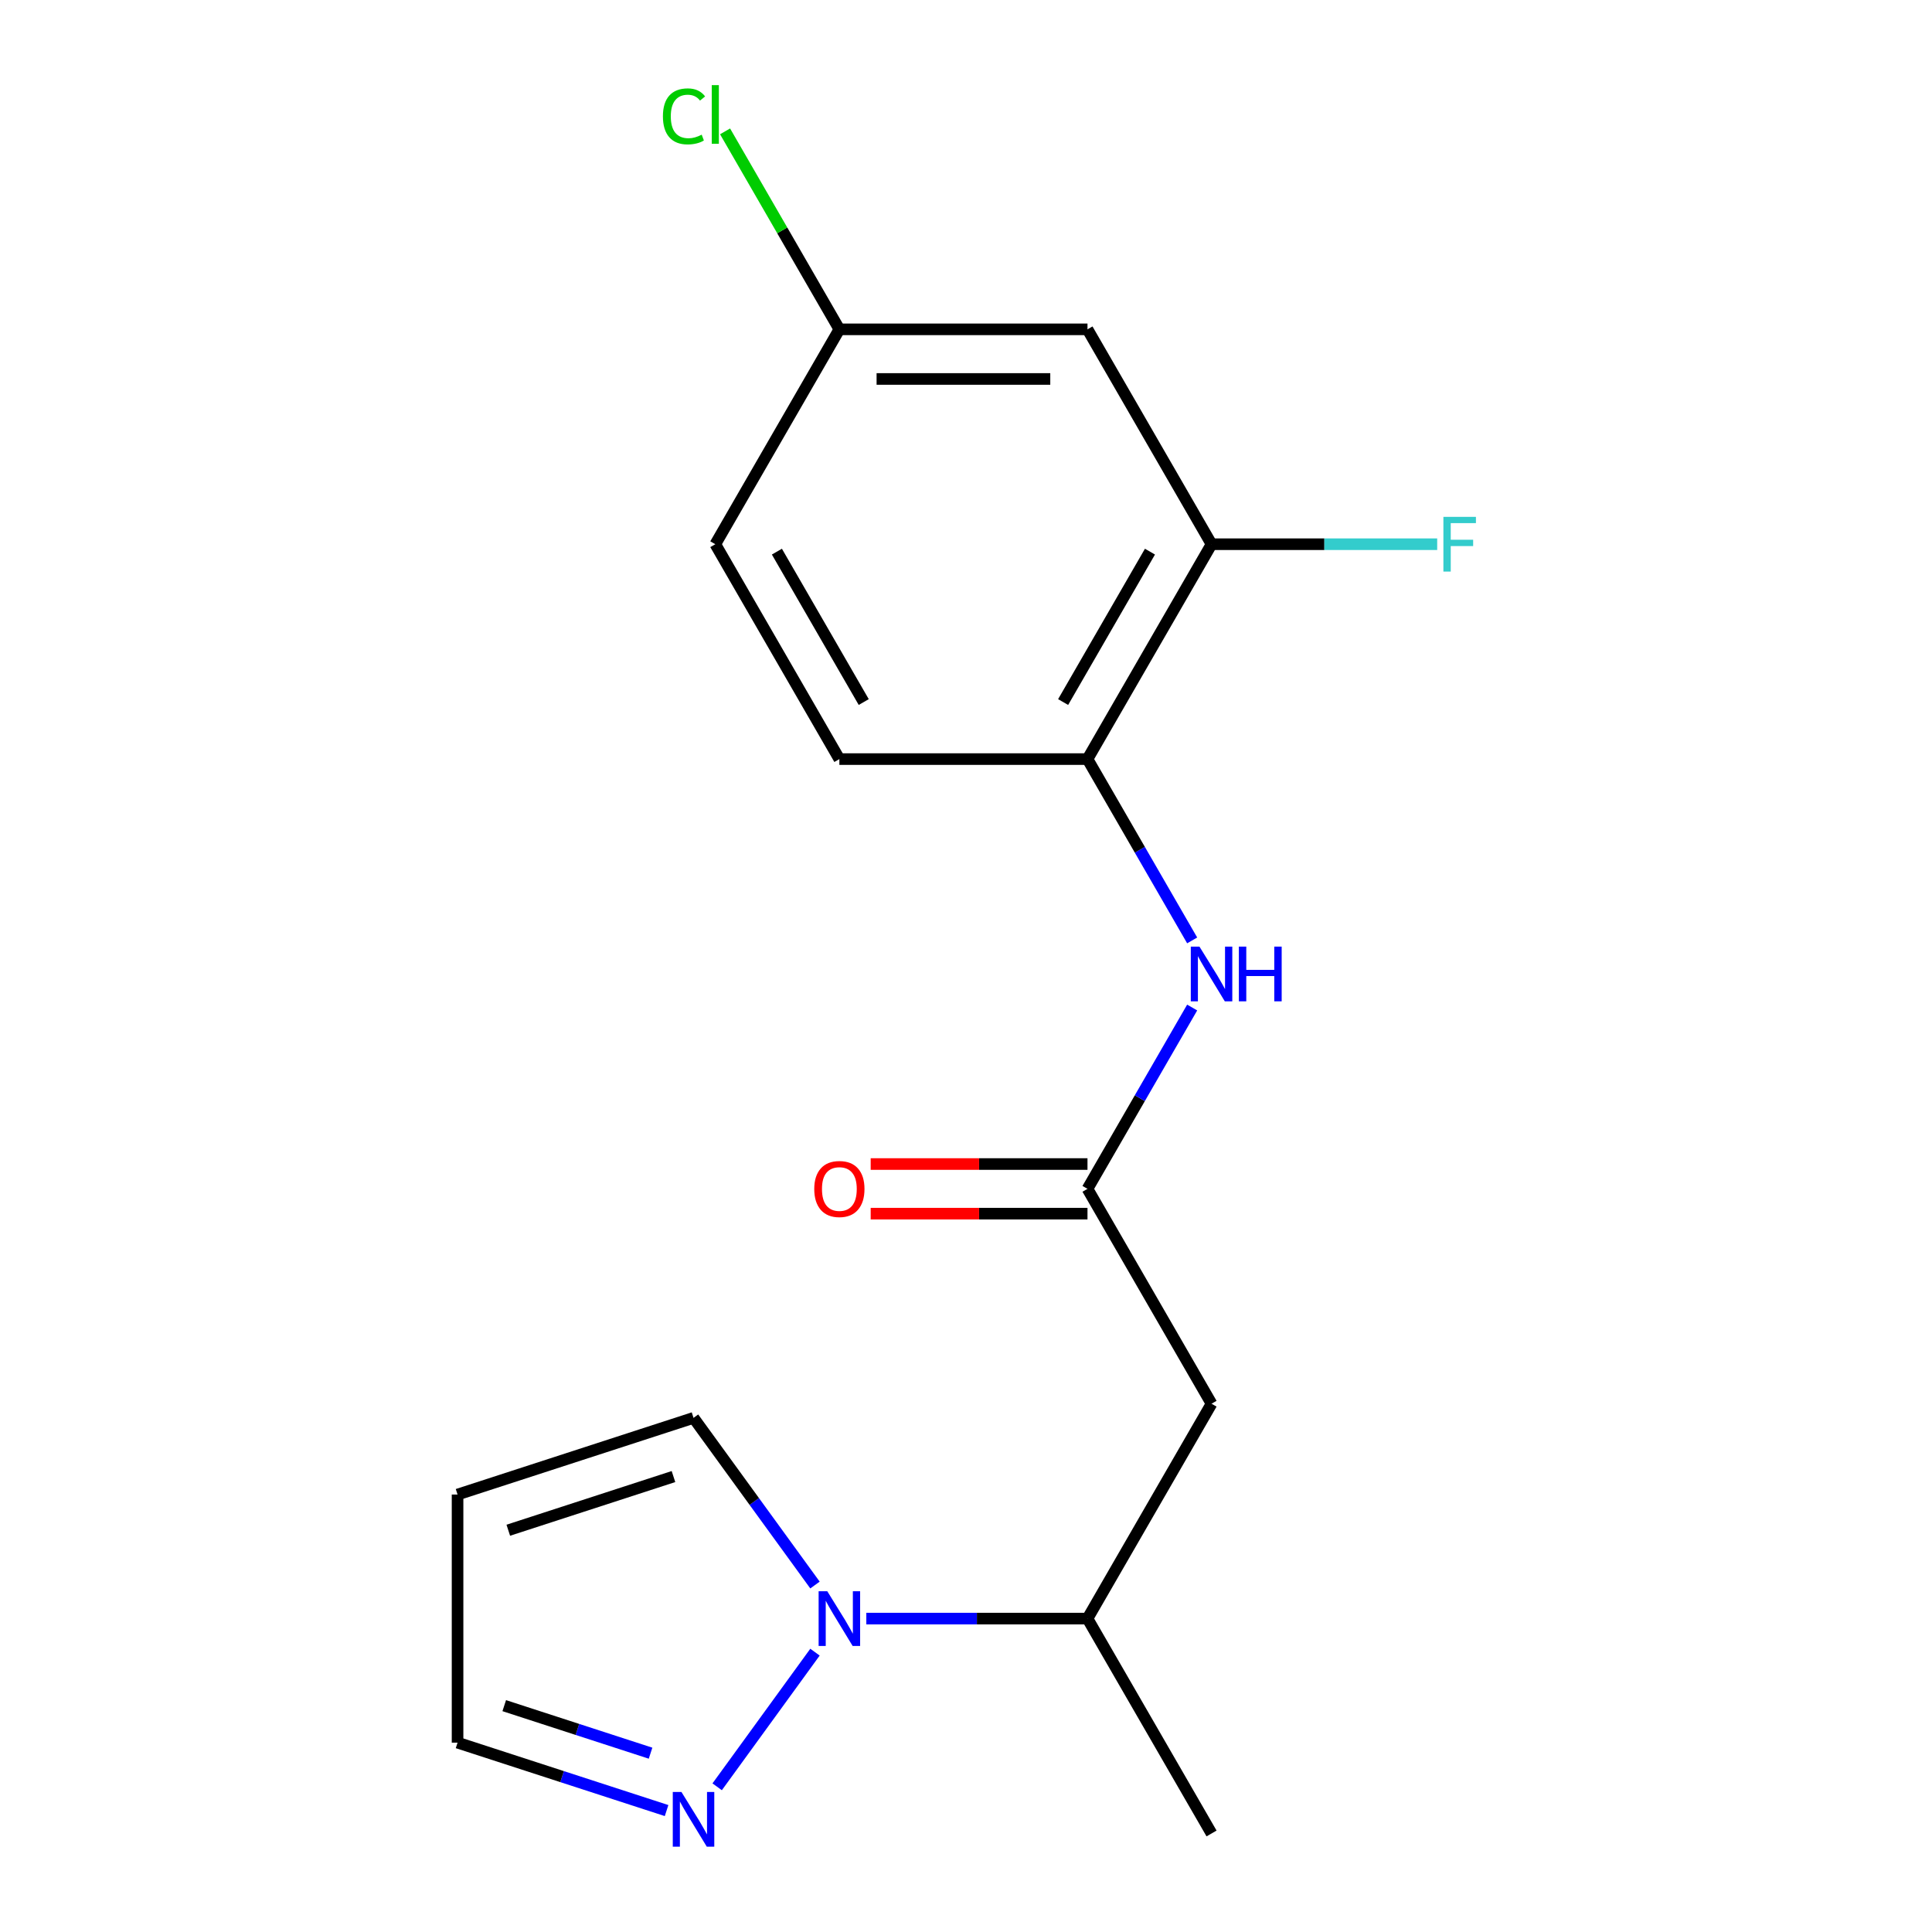 <?xml version='1.0' encoding='iso-8859-1'?>
<svg version='1.1' baseProfile='full'
              xmlns='http://www.w3.org/2000/svg'
                      xmlns:rdkit='http://www.rdkit.org/xml'
                      xmlns:xlink='http://www.w3.org/1999/xlink'
                  xml:space='preserve'
width='1000px' height='1000px' viewBox='0 0 1000 1000'>
<!-- END OF HEADER -->
<rect style='opacity:1.0;fill:#FFFFFF;stroke:none' width='1000' height='1000' x='0' y='0'> </rect>
<path class='bond-1' d='M 421.836,855.153 L 371.201,924.847' style='fill:none;fill-rule:evenodd;stroke:#0000FF;stroke-width:6px;stroke-linecap:butt;stroke-linejoin:miter;stroke-opacity:1' />
<path class='bond-6' d='M 448.407,837.782 L 505.644,837.782' style='fill:none;fill-rule:evenodd;stroke:#0000FF;stroke-width:6px;stroke-linecap:butt;stroke-linejoin:miter;stroke-opacity:1' />
<path class='bond-6' d='M 505.644,837.782 L 562.882,837.782' style='fill:none;fill-rule:evenodd;stroke:#000000;stroke-width:6px;stroke-linecap:butt;stroke-linejoin:miter;stroke-opacity:1' />
<path class='bond-8' d='M 421.836,820.412 L 390.403,777.148' style='fill:none;fill-rule:evenodd;stroke:#0000FF;stroke-width:6px;stroke-linecap:butt;stroke-linejoin:miter;stroke-opacity:1' />
<path class='bond-8' d='M 390.403,777.148 L 358.97,733.884' style='fill:none;fill-rule:evenodd;stroke:#000000;stroke-width:6px;stroke-linecap:butt;stroke-linejoin:miter;stroke-opacity:1' />
<path class='bond-0' d='M 562.882,615.343 L 627.094,726.563' style='fill:none;fill-rule:evenodd;stroke:#000000;stroke-width:6px;stroke-linecap:butt;stroke-linejoin:miter;stroke-opacity:1' />
<path class='bond-3' d='M 562.882,615.343 L 589.974,568.419' style='fill:none;fill-rule:evenodd;stroke:#000000;stroke-width:6px;stroke-linecap:butt;stroke-linejoin:miter;stroke-opacity:1' />
<path class='bond-3' d='M 589.974,568.419 L 617.065,521.495' style='fill:none;fill-rule:evenodd;stroke:#0000FF;stroke-width:6px;stroke-linecap:butt;stroke-linejoin:miter;stroke-opacity:1' />
<path class='bond-10' d='M 562.882,602.501 L 506.774,602.501' style='fill:none;fill-rule:evenodd;stroke:#000000;stroke-width:6px;stroke-linecap:butt;stroke-linejoin:miter;stroke-opacity:1' />
<path class='bond-10' d='M 506.774,602.501 L 450.667,602.501' style='fill:none;fill-rule:evenodd;stroke:#FF0000;stroke-width:6px;stroke-linecap:butt;stroke-linejoin:miter;stroke-opacity:1' />
<path class='bond-10' d='M 562.882,628.186 L 506.774,628.186' style='fill:none;fill-rule:evenodd;stroke:#000000;stroke-width:6px;stroke-linecap:butt;stroke-linejoin:miter;stroke-opacity:1' />
<path class='bond-10' d='M 506.774,628.186 L 450.667,628.186' style='fill:none;fill-rule:evenodd;stroke:#FF0000;stroke-width:6px;stroke-linecap:butt;stroke-linejoin:miter;stroke-opacity:1' />
<path class='bond-11' d='M 345.02,937.148 L 290.925,919.571' style='fill:none;fill-rule:evenodd;stroke:#0000FF;stroke-width:6px;stroke-linecap:butt;stroke-linejoin:miter;stroke-opacity:1' />
<path class='bond-11' d='M 290.925,919.571 L 236.831,901.995' style='fill:none;fill-rule:evenodd;stroke:#000000;stroke-width:6px;stroke-linecap:butt;stroke-linejoin:miter;stroke-opacity:1' />
<path class='bond-11' d='M 336.728,907.447 L 298.862,895.143' style='fill:none;fill-rule:evenodd;stroke:#0000FF;stroke-width:6px;stroke-linecap:butt;stroke-linejoin:miter;stroke-opacity:1' />
<path class='bond-11' d='M 298.862,895.143 L 260.996,882.84' style='fill:none;fill-rule:evenodd;stroke:#000000;stroke-width:6px;stroke-linecap:butt;stroke-linejoin:miter;stroke-opacity:1' />
<path class='bond-2' d='M 627.094,726.563 L 562.882,837.782' style='fill:none;fill-rule:evenodd;stroke:#000000;stroke-width:6px;stroke-linecap:butt;stroke-linejoin:miter;stroke-opacity:1' />
<path class='bond-4' d='M 617.065,486.753 L 589.974,439.829' style='fill:none;fill-rule:evenodd;stroke:#0000FF;stroke-width:6px;stroke-linecap:butt;stroke-linejoin:miter;stroke-opacity:1' />
<path class='bond-4' d='M 589.974,439.829 L 562.882,392.905' style='fill:none;fill-rule:evenodd;stroke:#000000;stroke-width:6px;stroke-linecap:butt;stroke-linejoin:miter;stroke-opacity:1' />
<path class='bond-5' d='M 562.882,392.905 L 627.094,281.685' style='fill:none;fill-rule:evenodd;stroke:#000000;stroke-width:6px;stroke-linecap:butt;stroke-linejoin:miter;stroke-opacity:1' />
<path class='bond-5' d='M 550.27,363.379 L 595.219,285.525' style='fill:none;fill-rule:evenodd;stroke:#000000;stroke-width:6px;stroke-linecap:butt;stroke-linejoin:miter;stroke-opacity:1' />
<path class='bond-12' d='M 562.882,392.905 L 434.457,392.905' style='fill:none;fill-rule:evenodd;stroke:#000000;stroke-width:6px;stroke-linecap:butt;stroke-linejoin:miter;stroke-opacity:1' />
<path class='bond-7' d='M 627.094,281.685 L 562.882,170.466' style='fill:none;fill-rule:evenodd;stroke:#000000;stroke-width:6px;stroke-linecap:butt;stroke-linejoin:miter;stroke-opacity:1' />
<path class='bond-14' d='M 627.094,281.685 L 685.492,281.685' style='fill:none;fill-rule:evenodd;stroke:#000000;stroke-width:6px;stroke-linecap:butt;stroke-linejoin:miter;stroke-opacity:1' />
<path class='bond-14' d='M 685.492,281.685 L 743.889,281.685' style='fill:none;fill-rule:evenodd;stroke:#33CCCC;stroke-width:6px;stroke-linecap:butt;stroke-linejoin:miter;stroke-opacity:1' />
<path class='bond-17' d='M 562.882,837.782 L 627.094,949.002' style='fill:none;fill-rule:evenodd;stroke:#000000;stroke-width:6px;stroke-linecap:butt;stroke-linejoin:miter;stroke-opacity:1' />
<path class='bond-19' d='M 562.882,170.466 L 434.457,170.466' style='fill:none;fill-rule:evenodd;stroke:#000000;stroke-width:6px;stroke-linecap:butt;stroke-linejoin:miter;stroke-opacity:1' />
<path class='bond-19' d='M 543.618,196.151 L 453.72,196.151' style='fill:none;fill-rule:evenodd;stroke:#000000;stroke-width:6px;stroke-linecap:butt;stroke-linejoin:miter;stroke-opacity:1' />
<path class='bond-9' d='M 358.97,733.884 L 236.831,773.57' style='fill:none;fill-rule:evenodd;stroke:#000000;stroke-width:6px;stroke-linecap:butt;stroke-linejoin:miter;stroke-opacity:1' />
<path class='bond-9' d='M 348.586,764.265 L 263.089,792.045' style='fill:none;fill-rule:evenodd;stroke:#000000;stroke-width:6px;stroke-linecap:butt;stroke-linejoin:miter;stroke-opacity:1' />
<path class='bond-18' d='M 236.831,773.57 L 236.831,901.995' style='fill:none;fill-rule:evenodd;stroke:#000000;stroke-width:6px;stroke-linecap:butt;stroke-linejoin:miter;stroke-opacity:1' />
<path class='bond-15' d='M 434.457,392.905 L 370.244,281.685' style='fill:none;fill-rule:evenodd;stroke:#000000;stroke-width:6px;stroke-linecap:butt;stroke-linejoin:miter;stroke-opacity:1' />
<path class='bond-15' d='M 447.069,363.379 L 402.12,285.525' style='fill:none;fill-rule:evenodd;stroke:#000000;stroke-width:6px;stroke-linecap:butt;stroke-linejoin:miter;stroke-opacity:1' />
<path class='bond-13' d='M 434.457,170.466 L 370.244,281.685' style='fill:none;fill-rule:evenodd;stroke:#000000;stroke-width:6px;stroke-linecap:butt;stroke-linejoin:miter;stroke-opacity:1' />
<path class='bond-16' d='M 434.457,170.466 L 404.876,119.23' style='fill:none;fill-rule:evenodd;stroke:#000000;stroke-width:6px;stroke-linecap:butt;stroke-linejoin:miter;stroke-opacity:1' />
<path class='bond-16' d='M 404.876,119.23 L 375.295,67.994' style='fill:none;fill-rule:evenodd;stroke:#00CC00;stroke-width:6px;stroke-linecap:butt;stroke-linejoin:miter;stroke-opacity:1' />
<path  class='atom-0' d='M 428.197 823.622
L 437.477 838.622
Q 438.397 840.102, 439.877 842.782
Q 441.357 845.462, 441.437 845.622
L 441.437 823.622
L 445.197 823.622
L 445.197 851.942
L 441.317 851.942
L 431.357 835.542
Q 430.197 833.622, 428.957 831.422
Q 427.757 829.222, 427.397 828.542
L 427.397 851.942
L 423.717 851.942
L 423.717 823.622
L 428.197 823.622
' fill='#0000FF'/>
<path  class='atom-2' d='M 352.71 927.521
L 361.99 942.521
Q 362.91 944.001, 364.39 946.681
Q 365.87 949.361, 365.95 949.521
L 365.95 927.521
L 369.71 927.521
L 369.71 955.841
L 365.83 955.841
L 355.87 939.441
Q 354.71 937.521, 353.47 935.321
Q 352.27 933.121, 351.91 932.441
L 351.91 955.841
L 348.23 955.841
L 348.23 927.521
L 352.71 927.521
' fill='#0000FF'/>
<path  class='atom-4' d='M 620.834 489.964
L 630.114 504.964
Q 631.034 506.444, 632.514 509.124
Q 633.994 511.804, 634.074 511.964
L 634.074 489.964
L 637.834 489.964
L 637.834 518.284
L 633.954 518.284
L 623.994 501.884
Q 622.834 499.964, 621.594 497.764
Q 620.394 495.564, 620.034 494.884
L 620.034 518.284
L 616.354 518.284
L 616.354 489.964
L 620.834 489.964
' fill='#0000FF'/>
<path  class='atom-4' d='M 641.234 489.964
L 645.074 489.964
L 645.074 502.004
L 659.554 502.004
L 659.554 489.964
L 663.394 489.964
L 663.394 518.284
L 659.554 518.284
L 659.554 505.204
L 645.074 505.204
L 645.074 518.284
L 641.234 518.284
L 641.234 489.964
' fill='#0000FF'/>
<path  class='atom-11' d='M 421.457 615.423
Q 421.457 608.623, 424.817 604.823
Q 428.177 601.023, 434.457 601.023
Q 440.737 601.023, 444.097 604.823
Q 447.457 608.623, 447.457 615.423
Q 447.457 622.303, 444.057 626.223
Q 440.657 630.103, 434.457 630.103
Q 428.217 630.103, 424.817 626.223
Q 421.457 622.343, 421.457 615.423
M 434.457 626.903
Q 438.777 626.903, 441.097 624.023
Q 443.457 621.103, 443.457 615.423
Q 443.457 609.863, 441.097 607.063
Q 438.777 604.223, 434.457 604.223
Q 430.137 604.223, 427.777 607.023
Q 425.457 609.823, 425.457 615.423
Q 425.457 621.143, 427.777 624.023
Q 430.137 626.903, 434.457 626.903
' fill='#FF0000'/>
<path  class='atom-15' d='M 747.1 267.525
L 763.94 267.525
L 763.94 270.765
L 750.9 270.765
L 750.9 279.365
L 762.5 279.365
L 762.5 282.645
L 750.9 282.645
L 750.9 295.845
L 747.1 295.845
L 747.1 267.525
' fill='#33CCCC'/>
<path  class='atom-17' d='M 343.124 60.226
Q 343.124 53.186, 346.404 49.506
Q 349.724 45.786, 356.004 45.786
Q 361.844 45.786, 364.964 49.906
L 362.324 52.066
Q 360.044 49.066, 356.004 49.066
Q 351.724 49.066, 349.444 51.946
Q 347.204 54.786, 347.204 60.226
Q 347.204 65.826, 349.524 68.706
Q 351.884 71.586, 356.444 71.586
Q 359.564 71.586, 363.204 69.706
L 364.324 72.706
Q 362.844 73.666, 360.604 74.226
Q 358.364 74.786, 355.884 74.786
Q 349.724 74.786, 346.404 71.026
Q 343.124 67.266, 343.124 60.226
' fill='#00CC00'/>
<path  class='atom-17' d='M 368.404 44.066
L 372.084 44.066
L 372.084 74.426
L 368.404 74.426
L 368.404 44.066
' fill='#00CC00'/>
</svg>
